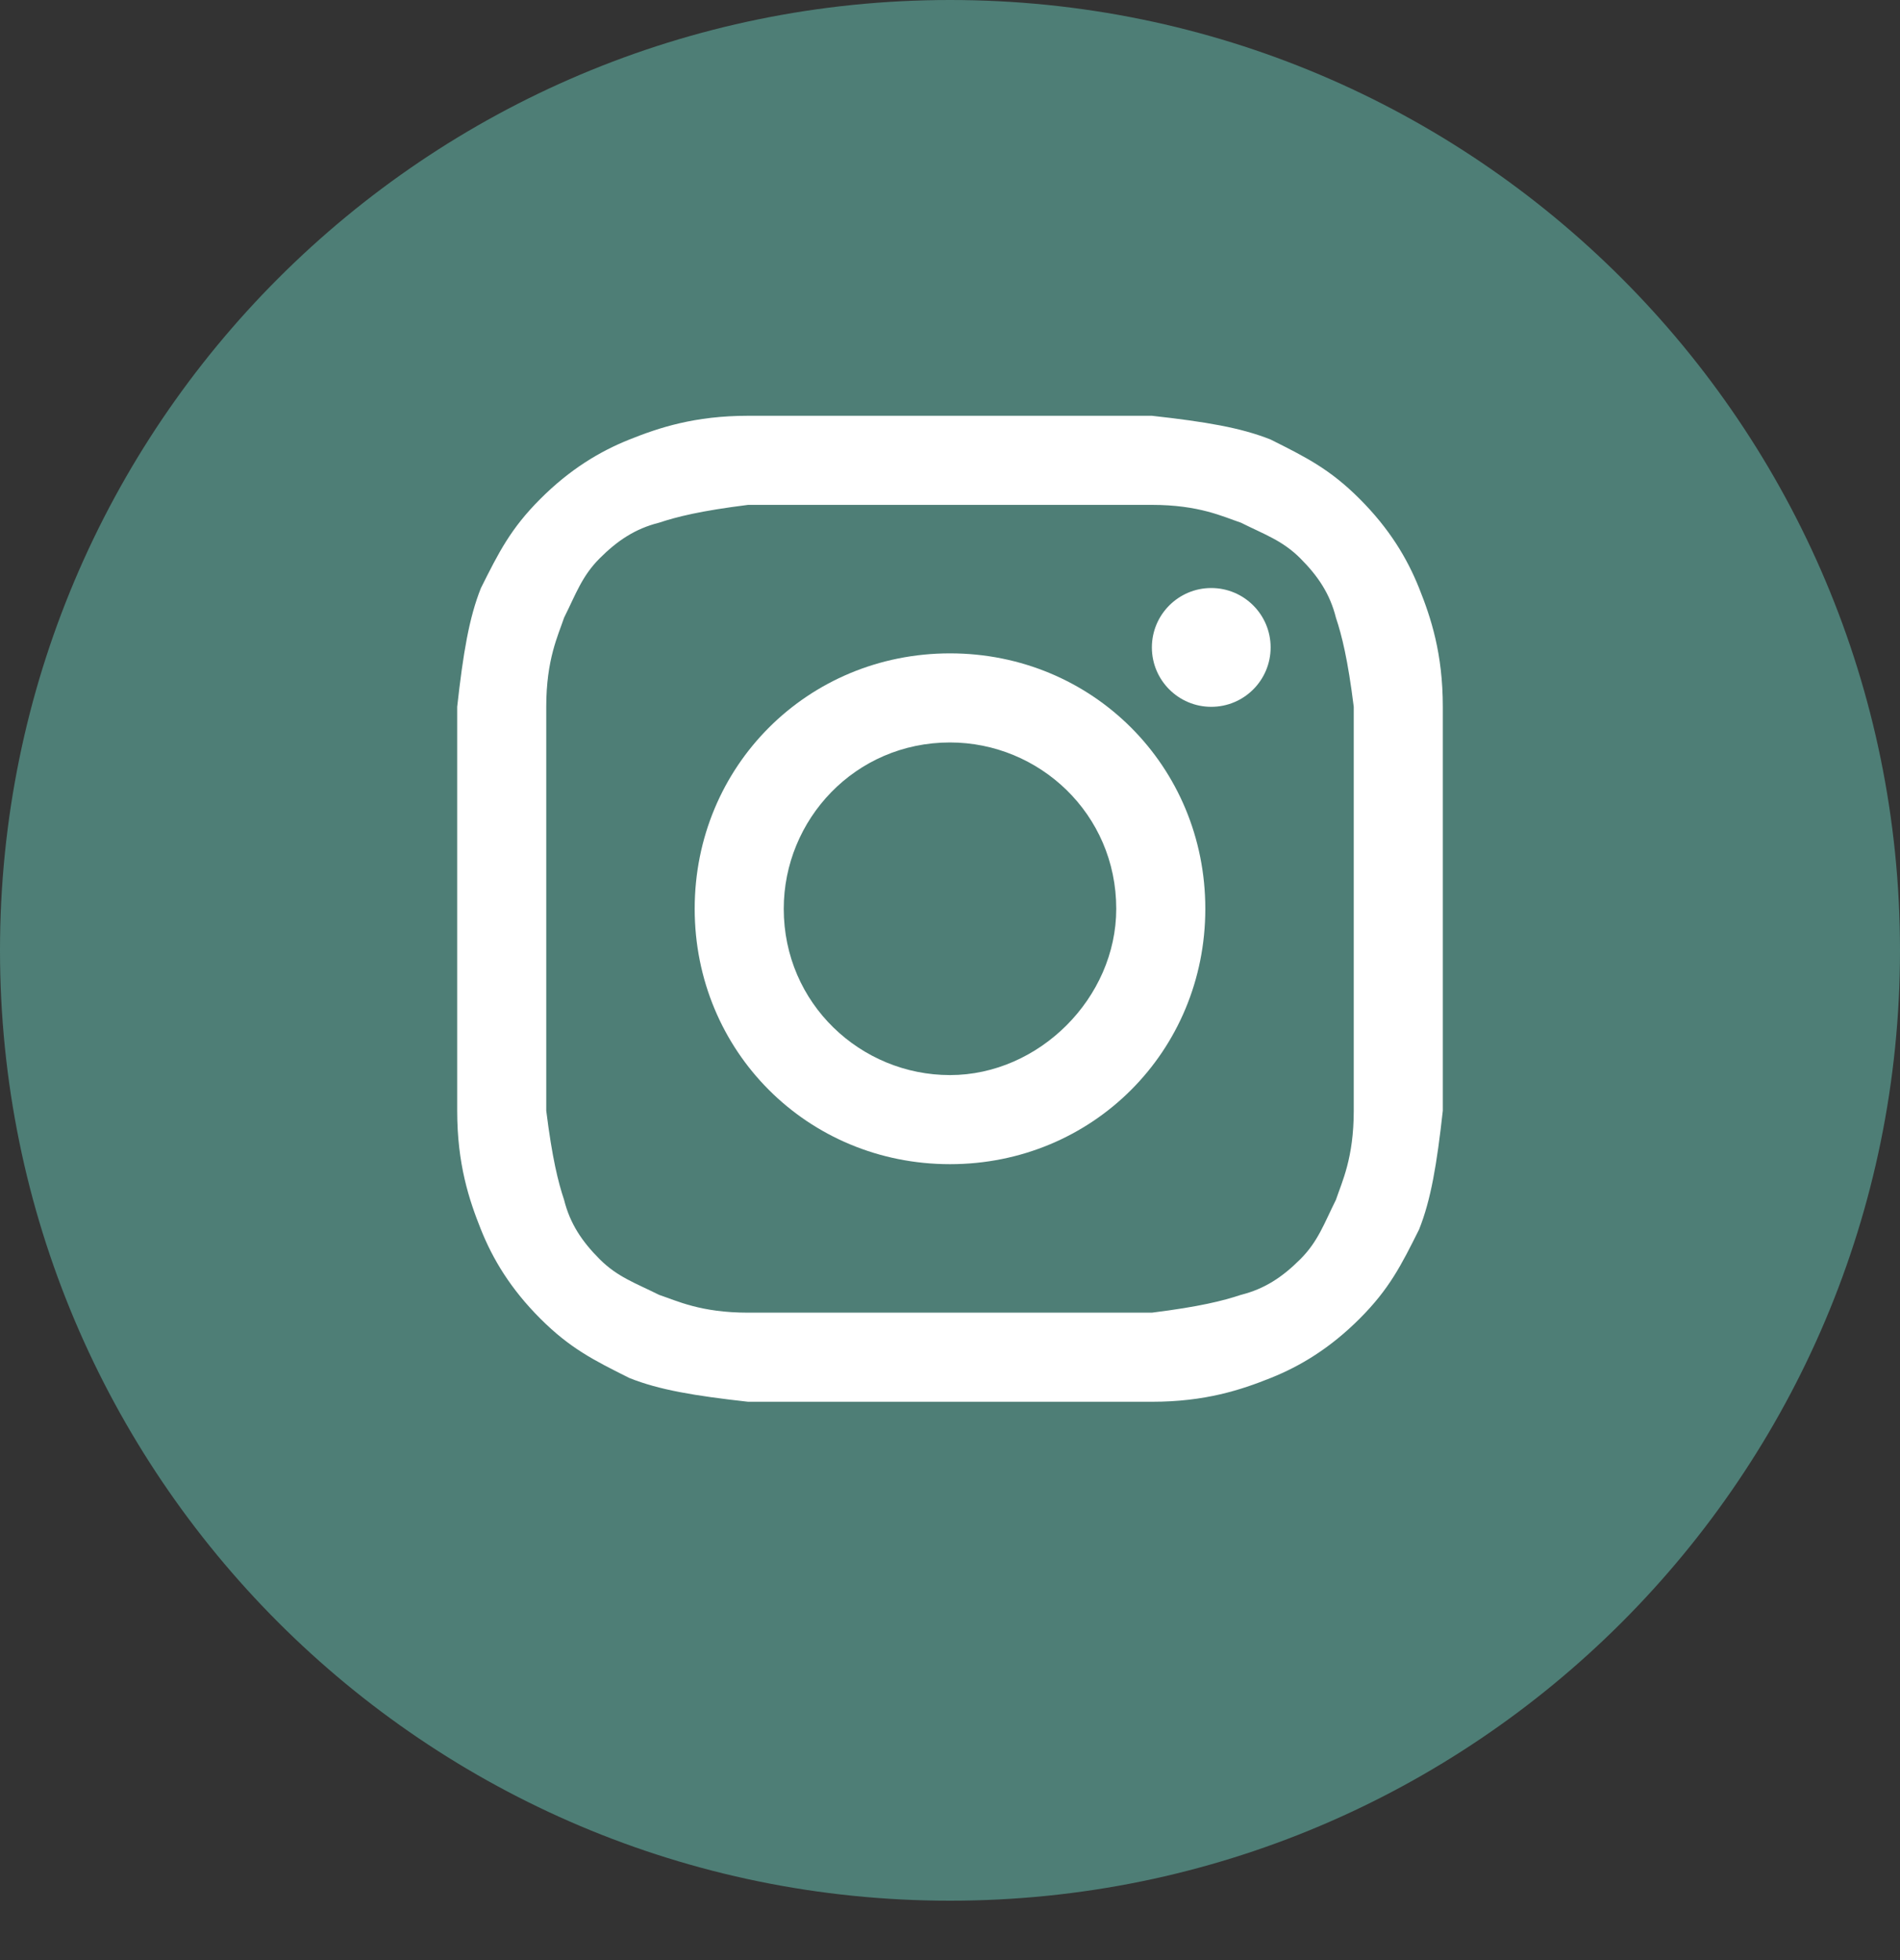 <svg width="32" height="33" viewBox="0 0 32 33" fill="none" xmlns="http://www.w3.org/2000/svg">
<rect x="0" y="0" width="32" height="33" fill="#333333" stroke="none"/>
<path d="M0 16C0 24.837 7.163 32 16 32C24.837 32 32 24.837 32 16C32 7.163 24.837 0 16 0C7.163 0 0 7.163 0 16Z" fill="#4E7E76"/>
<path d="M16 8.5C18.2 8.5 18.5 8.5 19.4 8.5C20.2 8.5 20.6 8.7 20.9 8.8C21.3 9 21.6 9.1 21.9 9.4C22.2 9.7 22.4 10 22.5 10.4C22.6 10.7 22.7 11.1 22.8 11.9C22.8 12.8 22.8 13 22.8 15.3C22.8 17.6 22.8 17.8 22.8 18.7C22.8 19.5 22.6 19.9 22.5 20.2C22.3 20.6 22.2 20.9 21.9 21.2C21.6 21.5 21.3 21.7 20.9 21.8C20.6 21.9 20.2 22 19.4 22.1C18.5 22.1 18.3 22.1 16 22.1C13.7 22.1 13.5 22.1 12.6 22.1C11.8 22.1 11.4 21.9 11.1 21.8C10.7 21.6 10.4 21.5 10.1 21.2C9.8 20.9 9.6 20.6 9.5 20.2C9.4 19.9 9.3 19.5 9.2 18.7C9.2 17.8 9.2 17.6 9.2 15.3C9.2 13 9.2 12.8 9.2 11.9C9.2 11.1 9.4 10.7 9.5 10.4C9.7 10 9.8 9.7 10.1 9.4C10.4 9.1 10.7 8.9 11.1 8.8C11.4 8.7 11.8 8.6 12.6 8.5C13.5 8.5 13.8 8.5 16 8.5ZM16 7C13.7 7 13.5 7 12.6 7C11.7 7 11.1 7.2 10.6 7.4C10.1 7.6 9.6 7.9 9.1 8.4C8.6 8.9 8.4 9.3 8.1 9.9C7.9 10.4 7.8 11 7.7 11.9C7.7 12.8 7.7 13.1 7.7 15.3C7.7 17.6 7.7 17.8 7.7 18.7C7.7 19.6 7.9 20.2 8.1 20.7C8.3 21.2 8.6 21.7 9.1 22.2C9.6 22.7 10 22.9 10.6 23.2C11.1 23.4 11.7 23.5 12.6 23.6C13.5 23.6 13.8 23.6 16 23.6C18.2 23.6 18.5 23.6 19.4 23.6C20.3 23.6 20.9 23.4 21.4 23.2C21.9 23 22.4 22.7 22.9 22.2C23.4 21.7 23.6 21.3 23.9 20.7C24.1 20.2 24.2 19.6 24.3 18.7C24.3 17.8 24.3 17.5 24.3 15.3C24.3 13.1 24.3 12.8 24.3 11.9C24.3 11 24.1 10.4 23.9 9.9C23.7 9.4 23.4 8.9 22.9 8.4C22.4 7.9 22 7.7 21.4 7.4C20.9 7.2 20.3 7.1 19.4 7C18.5 7 18.3 7 16 7Z" fill="white"/>
<path d="M16 11C13.6 11 11.7 12.9 11.7 15.3C11.7 17.7 13.6 19.6 16 19.6C18.4 19.6 20.3 17.7 20.3 15.3C20.3 12.9 18.4 11 16 11ZM16 18.1C14.5 18.1 13.2 16.9 13.2 15.3C13.2 13.8 14.4 12.5 16 12.5C17.5 12.5 18.8 13.7 18.8 15.3C18.8 16.8 17.5 18.1 16 18.1Z" fill="white"/>
<path d="M20.4 11.9C20.953 11.9 21.4 11.452 21.4 10.9C21.4 10.348 20.953 9.9 20.4 9.9C19.848 9.9 19.4 10.348 19.4 10.9C19.4 11.452 19.848 11.9 20.4 11.9Z" fill="white"/>
</svg>
